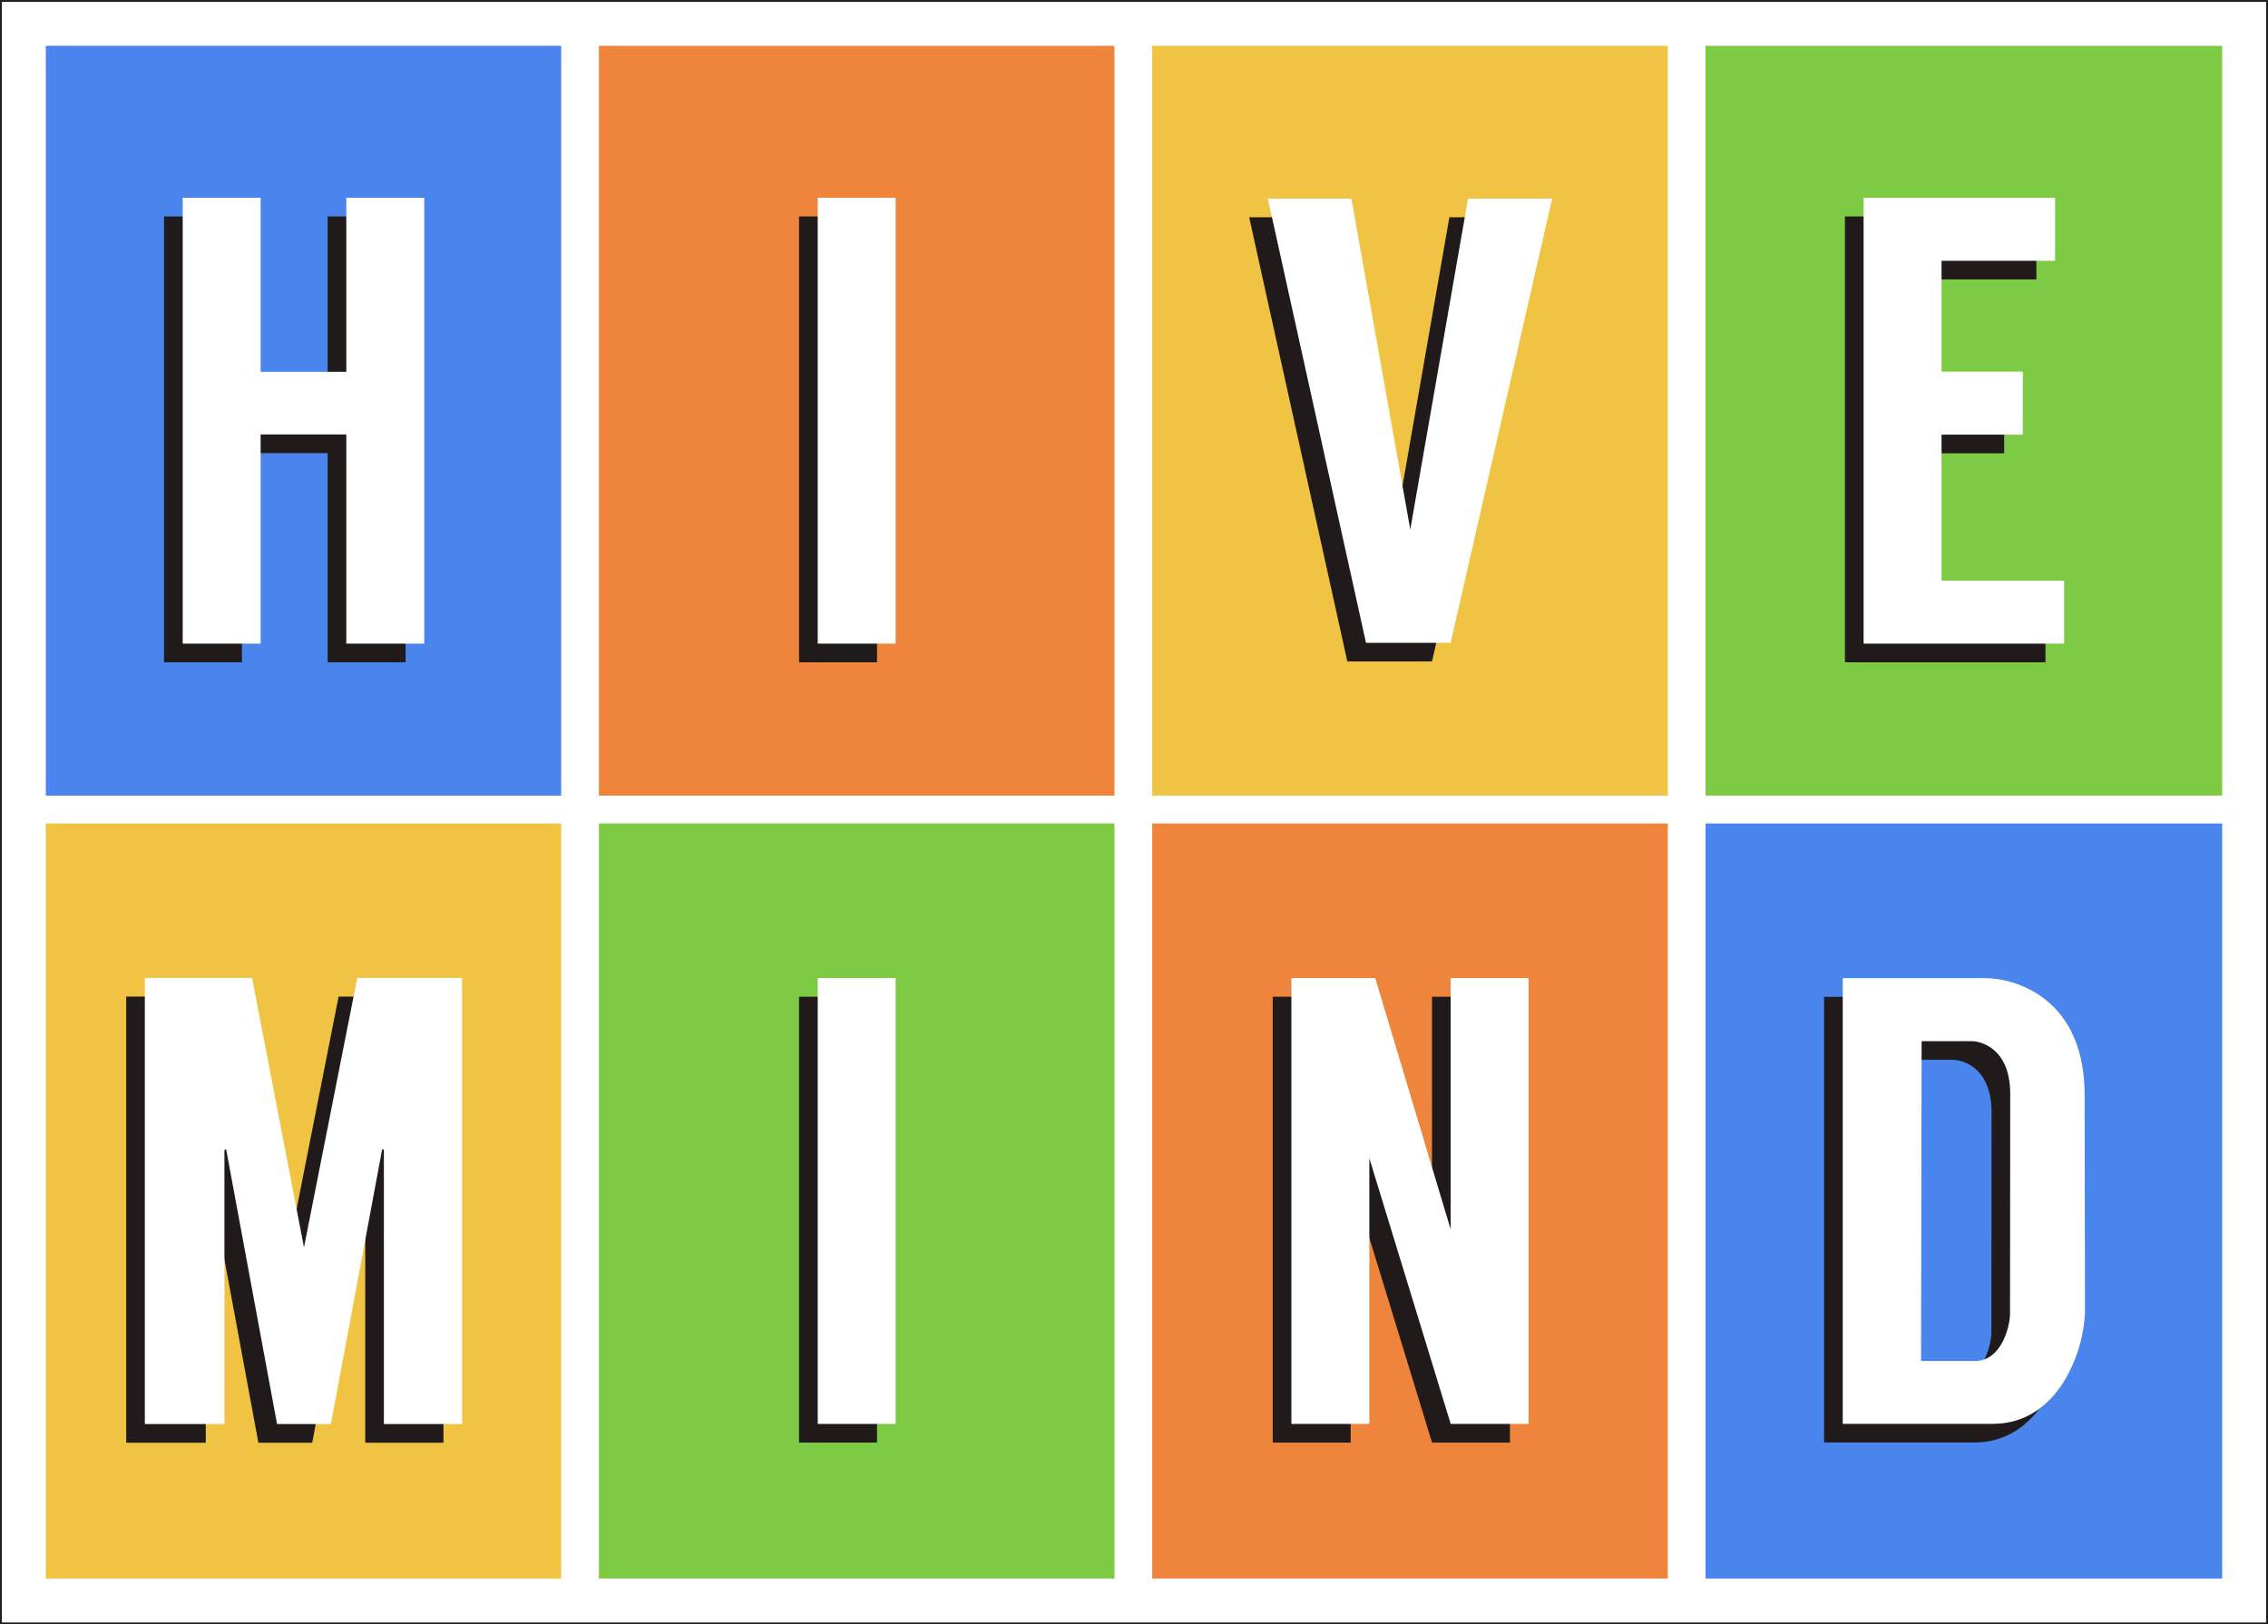 <svg viewBox="0 0 1215.27 870.31" xmlns="http://www.w3.org/2000/svg" data-name="Layer 2" id="Layer_2">
  <rect x="0" y="0" width="1215.27" height="870.31" fill="#333333" stroke="none"/>
  <defs>
    <style>
      .cls-1 {
        fill: #f0c442;
      }

      .cls-2 {
        fill: #ef853c;
      }

      .cls-3 {
        fill: #201b1a;
      }

      .cls-4 {
        fill: #4985ec;
      }

      .cls-5, .cls-6 {
        fill: #fff;
      }

      .cls-7 {
        fill: #7dcb45;
      }

      .cls-6 {
        stroke: #231f20;
        stroke-miterlimit: 10;
      }
    </style>
  </defs>
  <g data-name="Layer 1" id="Layer_1-2">
    <polygon points="1190.73 .5 24.54 .5 .5 .5 .5 24.54 .5 845.77 .5 869.81 24.54 869.81 1190.73 869.81 1214.77 869.81 1214.77 845.77 1214.77 24.54 1214.77 .5 1190.73 .5" class="cls-6"></polygon>
    <rect height="404.56" width="276.25" y="441.21" x="320.92" class="cls-7"></rect>
    <rect height="404.56" width="276.25" y="441.21" x="617.4" class="cls-2"></rect>
    <rect height="404.56" width="276.15" y="441.21" x="24.54" class="cls-1"></rect>
    <rect height="404.56" width="276.85" y="441.21" x="913.88" class="cls-4"></rect>
    <rect height="401.75" width="276.25" y="24.54" x="320.92" class="cls-2"></rect>
    <rect height="401.75" width="276.25" y="24.54" x="617.4" class="cls-1"></rect>
    <rect height="401.75" width="276.15" y="24.54" x="24.54" class="cls-4"></rect>
    <rect height="401.75" width="276.85" y="24.54" x="913.88" class="cls-7"></rect>
    <rect height="238.89" width="41.77" y="115.97" x="428.16" class="cls-3"></rect>
    <polygon points="175.56 115.97 175.56 209.22 129.66 209.22 129.66 115.97 87.9 115.97 87.9 354.86 129.66 354.86 129.66 242.78 175.56 242.78 175.56 354.86 217.33 354.86 217.33 115.97 175.56 115.97" class="cls-3"></polygon>
    <polygon points="669.35 116.42 721.94 354.41 767.31 354.41 821.7 116.42 776.62 116.42 745.67 293.71 714.12 116.42 669.35 116.42" class="cls-3"></polygon>
    <polygon points="1030.35 321.1 1030.35 242.88 1073.89 242.88 1073.89 209.12 1030.35 209.12 1030.35 149.73 1091.17 149.73 1091.17 115.97 1030.35 115.97 1029.92 115.97 988.58 115.97 988.58 354.86 1029.92 354.86 1030.35 354.86 1096.03 354.86 1096.03 321.1 1030.35 321.1" class="cls-3"></polygon>
    <rect height="238.89" width="41.77" y="105.97" x="438.16" class="cls-5"></rect>
    <rect height="238.89" width="41.77" y="534.05" x="428.16" class="cls-3"></rect>
    <path d="M67.61,773.01v-239.04h57.47l27.8,144.38,28.55-144.38h56.19v239.04h-41.92v-146.68c0-.62-.9-.7-1.01-.09l-27.39,146.77h-28.85l-27.18-146.73c-.11-.61-1.01-.53-1.01.09v146.64h-42.65Z" class="cls-3"></path>
    <polygon points="767.31 534.05 767.31 668.66 726.89 534.06 723.74 534.06 723.74 534.05 681.97 534.05 681.97 772.94 723.74 772.94 723.74 630.59 767.31 772.86 767.31 772.94 809.08 772.94 809.08 534.05 767.31 534.05" class="cls-3"></polygon>
    <path d="M1107.01,596.8c0-52.89-38.16-62.7-53.08-62.7h-76.52v238.79h80.53c35.06,0,49.28-39.26,49.28-61.5s-.2-61.7-.2-114.59ZM1067.05,713.69c0,6.91-4.51,25.54-18.83,25.54h-28.85l.3-171.38h26.94c3.91,0,20.53,3.1,20.53,28.25s-.1,110.68-.1,117.59Z" class="cls-3"></path>
    <rect height="238.89" width="41.77" y="524.05" x="438.16" class="cls-5"></rect>
    <polygon points="185.56 105.97 185.56 199.22 139.66 199.22 139.66 105.97 97.9 105.97 97.9 344.86 139.66 344.86 139.66 232.78 185.56 232.78 185.56 344.86 227.33 344.86 227.33 105.97 185.56 105.97" class="cls-5"></polygon>
    <polygon points="679.35 106.42 731.94 344.41 777.31 344.41 831.7 106.42 786.62 106.42 755.67 283.71 724.12 106.42 679.35 106.42" class="cls-5"></polygon>
    <polygon points="1040.35 311.1 1040.35 232.88 1083.89 232.88 1083.89 199.12 1040.35 199.12 1040.35 139.73 1101.17 139.73 1101.17 105.97 1040.35 105.97 1039.92 105.97 998.58 105.97 998.58 344.86 1039.92 344.86 1040.35 344.86 1106.03 344.86 1106.03 311.1 1040.35 311.1" class="cls-5"></polygon>
    <path d="M77.61,763.01v-239.04h57.47l27.8,144.38,28.55-144.38h56.19v239.04h-41.92v-146.68c0-.62-.9-.7-1.01-.09l-27.39,146.77h-28.85l-27.18-146.73c-.11-.61-1.01-.53-1.01.09v146.64h-42.65Z" class="cls-5"></path>
    <polygon points="777.31 524.05 777.31 658.66 736.89 524.06 733.74 524.06 733.74 524.05 691.97 524.05 691.97 762.94 733.74 762.94 733.74 620.59 777.31 762.86 777.31 762.94 819.08 762.94 819.08 524.05 777.31 524.05" class="cls-5"></polygon>
    <path d="M1117.01,586.8c0-52.89-38.16-62.7-53.08-62.7h-76.52v238.79h80.53c35.06,0,49.28-39.26,49.28-61.5s-.2-61.7-.2-114.59ZM1077.05,703.69c0,6.91-4.51,25.54-18.83,25.54h-28.85l.3-171.38h26.94c3.91,0,20.53,3.1,20.53,28.25s-.1,110.68-.1,117.59Z" class="cls-5"></path>
  </g>
</svg>
